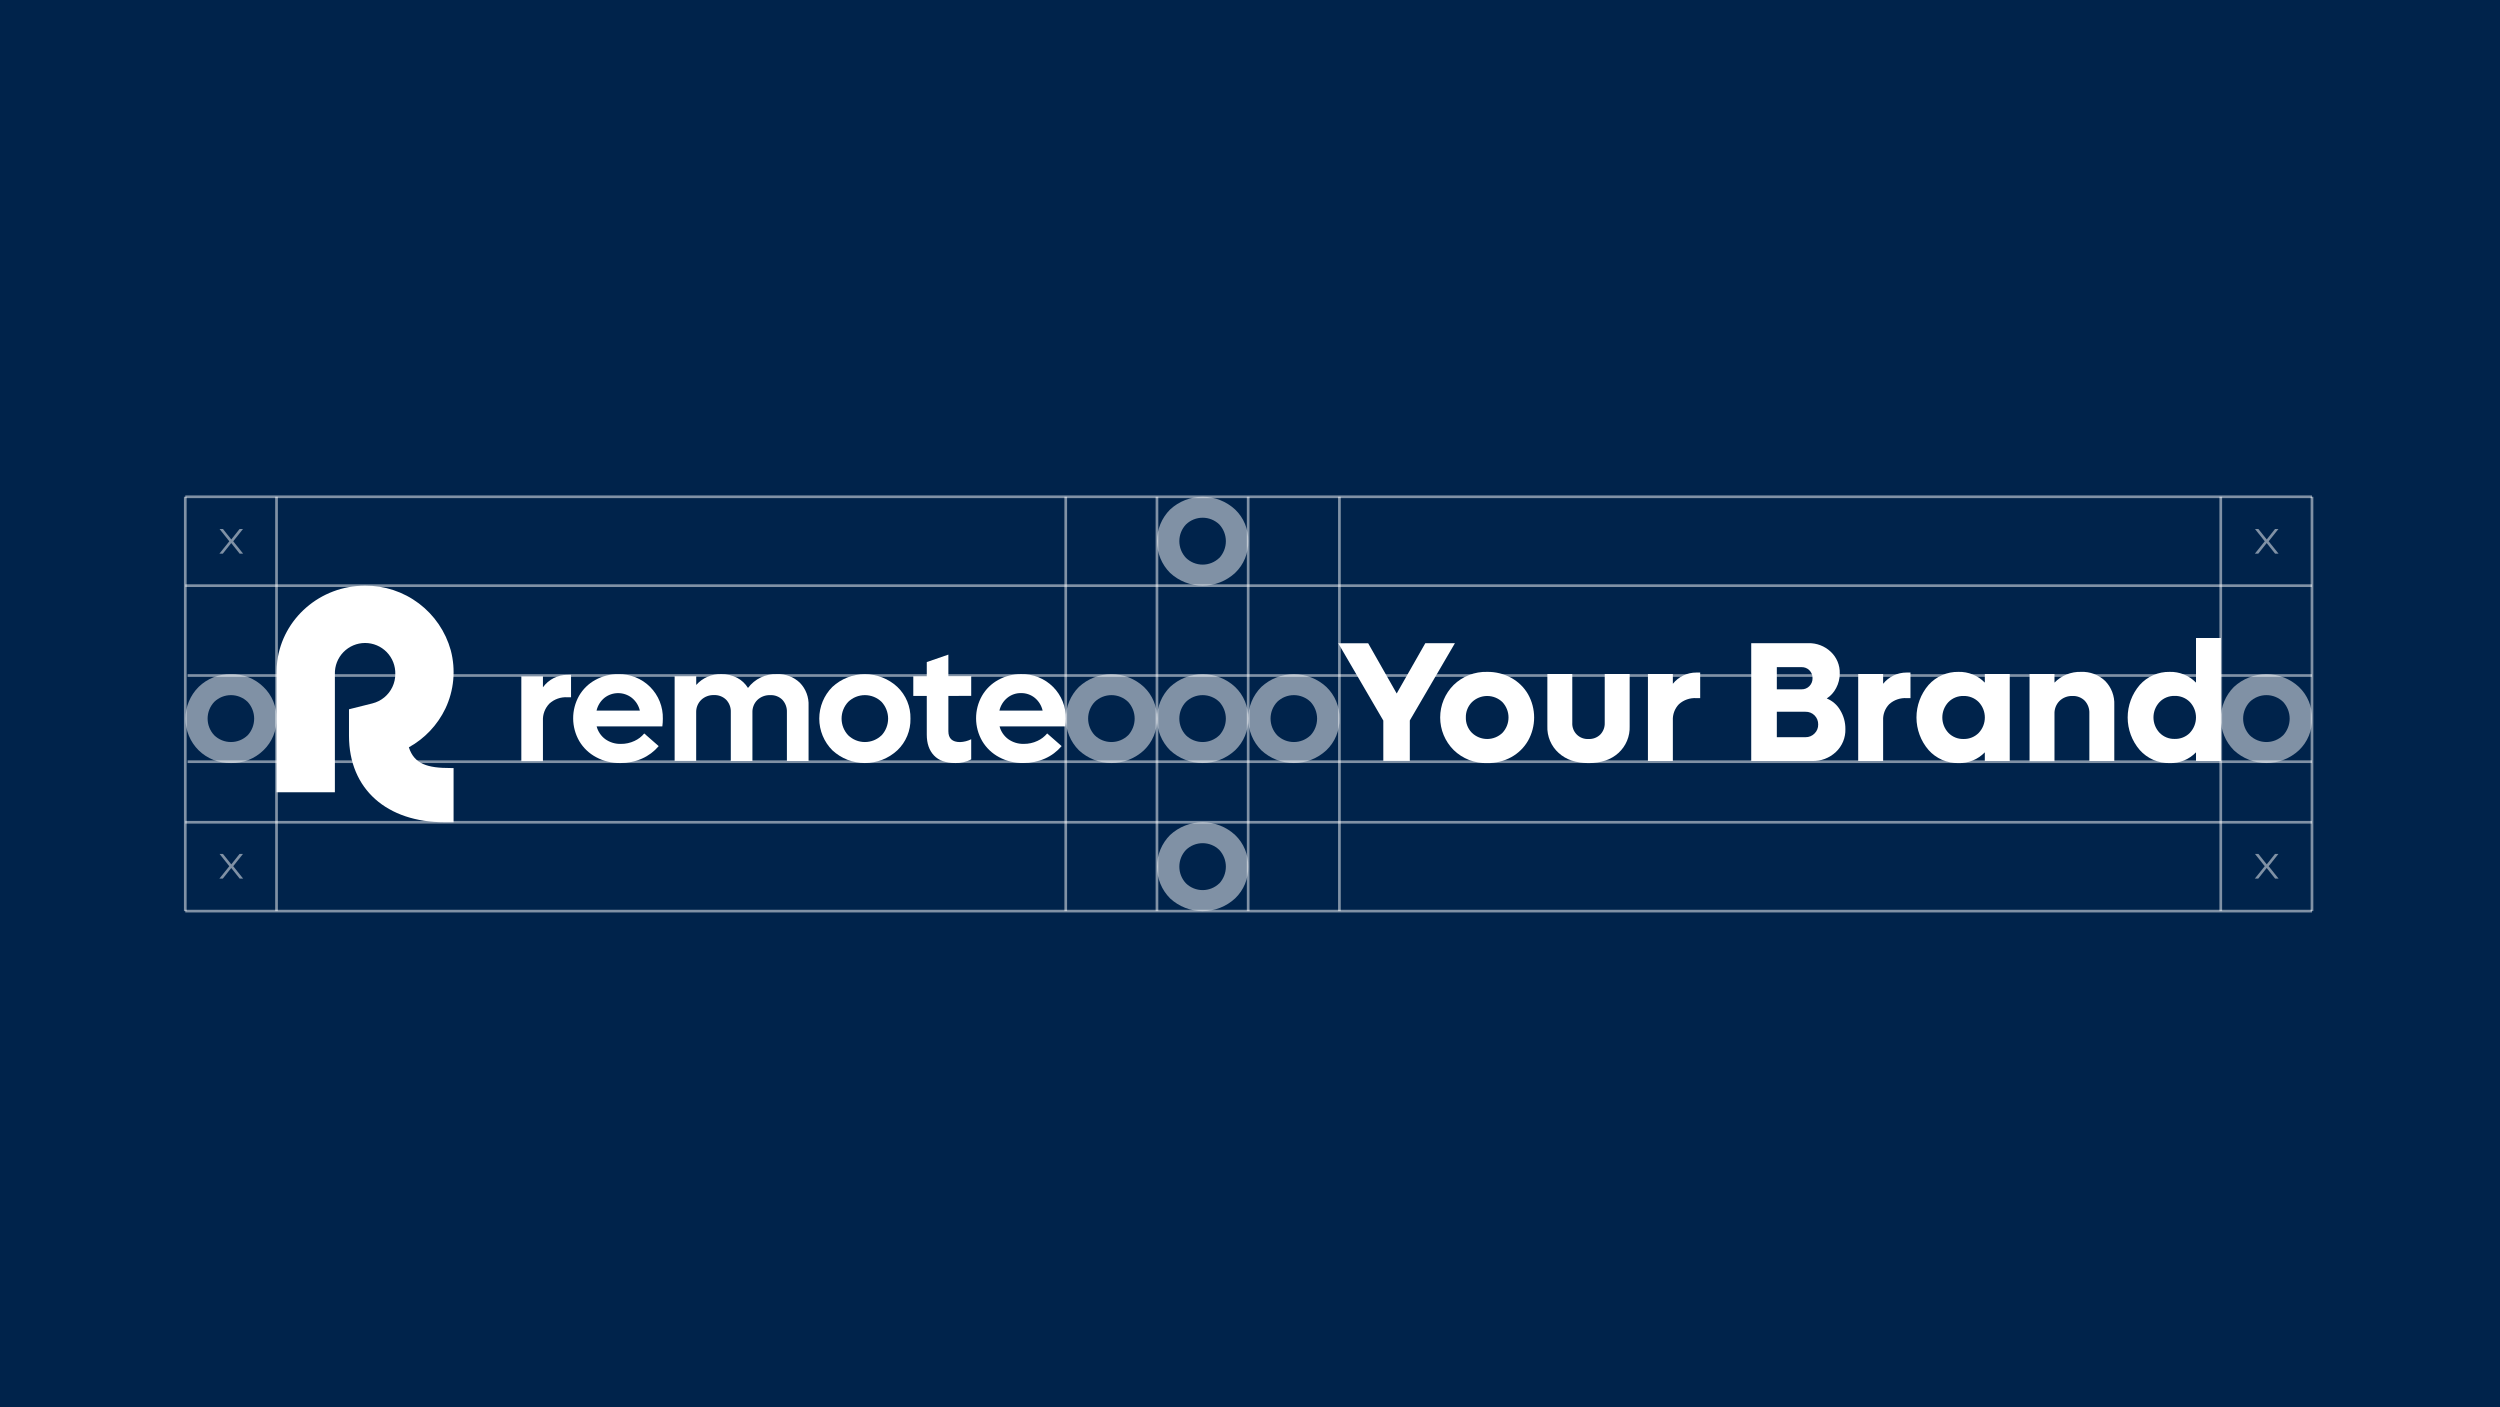 <svg width="931" height="524" viewBox="0 0 931 524" fill="none" xmlns="http://www.w3.org/2000/svg">
<rect width="931" height="524" fill="#00234B"/>
<path opacity="0.5" d="M69.867 283.658H860.988" stroke="white" stroke-miterlimit="10"/>
<path opacity="0.5" d="M69.867 251.562H860.988" stroke="white" stroke-miterlimit="10"/>
<path opacity="0.5" d="M860.984 218.1H69" stroke="white" stroke-miterlimit="10"/>
<path opacity="0.5" d="M860.984 185.001H69" stroke="white" stroke-miterlimit="10"/>
<path opacity="0.5" d="M860.984 306.21H69" stroke="white" stroke-miterlimit="10"/>
<path opacity="0.5" d="M860.984 339.3H69" stroke="white" stroke-miterlimit="10"/>
<path opacity="0.5" d="M396.883 185.001V339.3" stroke="white" stroke-miterlimit="10"/>
<path opacity="0.5" d="M430.852 185.001V339.3" stroke="white" stroke-miterlimit="10"/>
<path opacity="0.5" d="M464.82 185.001V339.3" stroke="white" stroke-miterlimit="10"/>
<path opacity="0.5" d="M498.797 185.001V339.3" stroke="white" stroke-miterlimit="10"/>
<path opacity="0.5" d="M827.016 185.001V339.3" stroke="white" stroke-miterlimit="10"/>
<path opacity="0.5" d="M860.984 185.001V339.3" stroke="white" stroke-miterlimit="10"/>
<path opacity="0.5" d="M69 185.001V339.3" stroke="white" stroke-miterlimit="10"/>
<path opacity="0.5" d="M102.977 185.001V339.3" stroke="white" stroke-miterlimit="10"/>
<path d="M167.818 286.017H168.913V306.21H165.608C144.142 306.21 129.965 293.973 129.965 274.002V264.133L138.702 261.942C140.314 261.535 141.816 260.776 143.1 259.72C144.385 258.664 145.419 257.336 146.129 255.833C146.843 254.33 147.211 252.687 147.206 251.023C147.25 249.519 146.991 248.021 146.445 246.619C145.899 245.216 145.077 243.938 144.029 242.858C142.98 241.779 141.725 240.921 140.339 240.335C138.953 239.749 137.463 239.447 135.958 239.447C134.453 239.447 132.964 239.749 131.577 240.335C130.191 240.921 128.937 241.779 127.888 242.858C126.839 243.938 126.017 245.216 125.472 246.619C124.926 248.021 124.667 249.519 124.71 251.023V295.032H102.984V250.299C102.987 248.952 103.074 247.606 103.244 246.27C105.278 230.384 119.149 218.101 135.954 218.101C143.177 218.045 150.218 220.371 155.986 224.72C161.755 229.068 165.929 235.197 167.864 242.157C169.788 249.415 169.074 257.12 165.85 263.901C162.919 269.993 158.17 275.024 152.257 278.301C154.3 284.624 159.313 286.017 167.818 286.017Z" fill="white"/>
<path opacity="0.5" d="M848.536 206.183H847.244L844.115 202.236L840.978 206.183H839.703L843.395 201.577L839.756 197.007H841.03L844.133 200.892L847.209 197.007H848.483L844.854 201.577L848.536 206.183Z" fill="white"/>
<path opacity="0.5" d="M90.536 206.183H89.244L86.115 202.236L82.978 206.183H81.703L85.394 201.577L81.756 197.007H83.03L86.133 200.892L89.209 197.007H90.483L86.853 201.577L90.536 206.183Z" fill="white"/>
<path opacity="0.5" d="M848.536 327.183H847.244L844.115 323.236L840.978 327.183H839.703L843.395 322.577L839.756 318.007H841.03L844.133 321.892L847.209 318.007H848.483L844.854 322.577L848.536 327.183Z" fill="white"/>
<path opacity="0.5" d="M90.536 327.183H89.244L86.115 323.236L82.978 327.183H81.703L85.394 322.577L81.756 318.007H83.03L86.133 321.892L89.209 318.007H90.483L86.853 322.577L90.536 327.183Z" fill="white"/>
<path d="M212.654 251.302V259.658H211.289C210.072 259.585 208.854 259.757 207.704 260.162C206.555 260.567 205.498 261.197 204.595 262.016C203.775 262.863 203.138 263.87 202.724 264.973C202.311 266.077 202.129 267.254 202.19 268.432V283.435H194.141V251.868H202.19V255.953C203.227 254.51 204.593 253.336 206.176 252.528C207.759 251.72 209.512 251.303 211.289 251.311L212.654 251.302Z" fill="white"/>
<path d="M246.656 270.511H222.191C222.69 272.423 223.831 274.104 225.422 275.274C227.117 276.475 229.158 277.091 231.234 277.029C232.98 277.046 234.706 276.669 236.285 275.924C237.692 275.285 238.934 274.332 239.915 273.139L245.3 277.855C243.607 279.856 241.479 281.444 239.08 282.497C236.533 283.62 233.776 284.187 230.993 284.159C227.861 284.205 224.768 283.454 222.006 281.977C219.393 280.595 217.214 278.516 215.711 275.97C214.239 273.411 213.459 270.512 213.445 267.559C213.432 264.607 214.187 261.701 215.636 259.128C217.075 256.64 219.169 254.594 221.69 253.214C224.301 251.765 227.245 251.023 230.232 251.06C232.428 251.005 234.612 251.398 236.652 252.213C238.692 253.028 240.545 254.25 242.099 255.803C243.652 257.357 244.873 259.21 245.689 261.25C246.504 263.29 246.896 265.474 246.842 267.67C246.844 268.62 246.782 269.569 246.656 270.511V270.511ZM235.301 259.88C233.844 258.739 232.046 258.119 230.194 258.119C228.343 258.119 226.545 258.739 225.088 259.88C223.615 261.093 222.584 262.757 222.154 264.616H238.281C237.837 262.752 236.789 261.087 235.301 259.88V259.88Z" fill="white"/>
<path d="M297.889 254.273C298.983 255.404 299.833 256.747 300.387 258.219C300.941 259.691 301.187 261.262 301.111 262.833V283.398H293.042V265.247C293.082 264.401 292.953 263.555 292.665 262.758C292.377 261.962 291.934 261.23 291.362 260.605C290.775 260.019 290.072 259.562 289.298 259.263C288.524 258.964 287.697 258.829 286.868 258.869C285.988 258.831 285.11 258.969 284.284 259.275C283.458 259.581 282.702 260.049 282.059 260.651C281.437 261.264 280.95 262 280.631 262.813C280.311 263.625 280.165 264.496 280.202 265.368V283.398H272.152V265.247C272.194 264.398 272.064 263.55 271.77 262.752C271.477 261.955 271.026 261.224 270.444 260.605C269.848 260.013 269.137 259.552 268.353 259.25C267.57 258.948 266.733 258.812 265.895 258.85C265.018 258.815 264.142 258.956 263.321 259.266C262.5 259.575 261.749 260.046 261.113 260.651C260.495 261.263 260.012 261.997 259.692 262.806C259.372 263.614 259.224 264.48 259.256 265.349V283.38H251.234V251.812H259.275V255.081C260.439 253.76 261.881 252.713 263.497 252.017C265.114 251.32 266.865 250.99 268.624 251.051C270.658 251.016 272.669 251.478 274.483 252.397C276.156 253.273 277.562 254.585 278.549 256.195C279.79 254.525 281.42 253.184 283.297 252.288C285.174 251.392 287.241 250.967 289.319 251.051C290.892 250.978 292.462 251.226 293.936 251.78C295.409 252.334 296.754 253.182 297.889 254.273V254.273Z" fill="white"/>
<path d="M339.056 267.614C339.109 269.811 338.702 271.994 337.863 274.024C337.024 276.055 335.77 277.888 334.181 279.406C330.89 282.46 326.565 284.158 322.074 284.158C317.584 284.158 313.259 282.46 309.967 279.406C306.846 276.273 305.094 272.032 305.094 267.61C305.094 263.188 306.846 258.946 309.967 255.814C313.259 252.759 317.584 251.062 322.074 251.062C326.565 251.062 330.89 252.759 334.181 255.814C335.771 257.333 337.025 259.167 337.865 261.199C338.704 263.231 339.11 265.416 339.056 267.614V267.614ZM328.286 273.853C329.86 272.155 330.735 269.925 330.735 267.61C330.735 265.294 329.86 263.064 328.286 261.366C326.62 259.761 324.397 258.865 322.084 258.865C319.771 258.865 317.548 259.761 315.882 261.366C314.29 263.051 313.403 265.282 313.403 267.6C313.403 269.919 314.29 272.149 315.882 273.835C317.548 275.439 319.771 276.336 322.084 276.336C324.397 276.336 326.62 275.439 328.286 273.835V273.853Z" fill="white"/>
<path d="M353.173 259.166V272.303C353.173 275.005 354.63 276.351 357.527 276.351C358.97 276.3 360.386 275.939 361.677 275.293V282.795C359.856 283.74 357.824 284.21 355.772 284.159C352.244 284.159 349.589 283.216 347.806 281.328C346.024 279.44 345.132 276.865 345.132 273.603V259.166H340.109V251.822H345.132V246.557L353.173 243.772V251.794H361.677V259.138L353.173 259.166Z" fill="white"/>
<path d="M396.713 270.511H372.239C372.743 272.42 373.887 274.098 375.479 275.265C377.171 276.466 379.208 277.082 381.282 277.02C383.027 277.038 384.754 276.66 386.333 275.915C387.741 275.279 388.984 274.325 389.963 273.129L395.348 277.846C393.658 279.846 391.533 281.434 389.136 282.488C386.586 283.611 383.826 284.178 381.04 284.15C377.911 284.196 374.822 283.445 372.062 281.968C369.45 280.586 367.271 278.506 365.767 275.961C364.29 273.403 363.505 270.504 363.492 267.55C363.479 264.596 364.238 261.69 365.693 259.119C367.126 256.629 369.217 254.583 371.737 253.205C374.352 251.756 377.299 251.014 380.288 251.051C382.485 250.996 384.669 251.388 386.709 252.204C388.749 253.019 390.602 254.241 392.155 255.794C393.709 257.347 394.93 259.2 395.746 261.24C396.561 263.28 396.953 265.465 396.898 267.661C396.901 268.614 396.839 269.566 396.713 270.511V270.511ZM385.358 259.88C383.908 258.705 382.09 258.077 380.223 258.107C378.365 258.076 376.556 258.704 375.117 259.88C373.642 261.09 372.61 262.756 372.183 264.616H388.273C387.851 262.759 386.825 261.094 385.358 259.88V259.88Z" fill="white"/>
<path opacity="0.5" d="M464.834 201.546C464.888 203.744 464.482 205.929 463.643 207.961C462.804 209.993 461.549 211.828 459.959 213.347C456.668 216.401 452.343 218.099 447.852 218.099C443.362 218.099 439.037 216.401 435.745 213.347C432.621 210.214 430.867 205.97 430.867 201.546C430.867 197.122 432.621 192.878 435.745 189.745C439.039 186.695 443.363 185 447.852 185C452.342 185 456.666 186.695 459.959 189.745C461.549 191.264 462.804 193.099 463.643 195.131C464.482 197.163 464.888 199.348 464.834 201.546V201.546ZM454.064 207.794C455.639 206.095 456.514 203.863 456.514 201.546C456.514 199.229 455.639 196.997 454.064 195.298C452.397 193.695 450.174 192.8 447.862 192.8C445.549 192.8 443.327 193.695 441.66 195.298C440.068 196.982 439.182 199.211 439.182 201.527C439.182 203.844 440.068 206.073 441.66 207.757C443.323 209.366 445.547 210.265 447.862 210.265C450.176 210.265 452.4 209.366 454.064 207.757V207.794Z" fill="white"/>
<path opacity="0.5" d="M464.834 322.755C464.888 324.953 464.482 327.138 463.643 329.17C462.804 331.202 461.549 333.037 459.959 334.556C456.666 337.606 452.342 339.301 447.852 339.301C443.363 339.301 439.039 337.606 435.745 334.556C432.621 331.423 430.867 327.179 430.867 322.755C430.867 318.331 432.621 314.087 435.745 310.954C439.039 307.904 443.363 306.209 447.852 306.209C452.342 306.209 456.666 307.904 459.959 310.954C461.549 312.473 462.804 314.308 463.643 316.34C464.482 318.372 464.888 320.557 464.834 322.755V322.755ZM454.064 329.003C455.639 327.304 456.514 325.072 456.514 322.755C456.514 320.438 455.639 318.206 454.064 316.507C452.4 314.898 450.176 313.998 447.862 313.998C445.547 313.998 443.323 314.898 441.66 316.507C440.068 318.191 439.182 320.42 439.182 322.736C439.182 325.053 440.068 327.282 441.66 328.966C443.323 330.575 445.547 331.474 447.862 331.474C450.176 331.474 452.4 330.575 454.064 328.966V329.003Z" fill="white"/>
<path opacity="0.5" d="M430.868 267.614C430.921 269.811 430.515 271.994 429.675 274.024C428.836 276.055 427.582 277.888 425.994 279.406C422.702 282.46 418.377 284.158 413.887 284.158C409.396 284.158 405.071 282.46 401.78 279.406C398.659 276.273 396.906 272.032 396.906 267.61C396.906 263.188 398.659 258.946 401.78 255.814C405.071 252.759 409.396 251.062 413.887 251.062C418.377 251.062 422.702 252.759 425.994 255.814C427.583 257.333 428.838 259.167 429.677 261.199C430.517 263.231 430.922 265.416 430.868 267.614V267.614ZM420.098 273.853C421.673 272.155 422.548 269.925 422.548 267.61C422.548 265.294 421.673 263.064 420.098 261.366C418.432 259.761 416.209 258.865 413.896 258.865C411.583 258.865 409.36 259.761 407.694 261.366C406.102 263.051 405.215 265.282 405.215 267.6C405.215 269.919 406.102 272.149 407.694 273.835C409.36 275.439 411.583 276.336 413.896 276.336C416.209 276.336 418.432 275.439 420.098 273.835V273.853Z" fill="white"/>
<path opacity="0.5" d="M464.829 267.614C464.882 269.811 464.476 271.994 463.636 274.024C462.797 276.055 461.543 277.888 459.955 279.406C456.663 282.46 452.338 284.158 447.848 284.158C443.357 284.158 439.032 282.46 435.741 279.406C432.62 276.273 430.867 272.032 430.867 267.61C430.867 263.188 432.62 258.946 435.741 255.814C439.032 252.759 443.357 251.062 447.848 251.062C452.338 251.062 456.663 252.759 459.955 255.814C461.544 257.333 462.799 259.167 463.638 261.199C464.478 263.231 464.883 265.416 464.829 267.614V267.614ZM454.059 273.853C455.634 272.155 456.509 269.925 456.509 267.61C456.509 265.294 455.634 263.064 454.059 261.366C452.393 259.761 450.17 258.865 447.857 258.865C445.544 258.865 443.321 259.761 441.655 261.366C440.063 263.051 439.176 265.282 439.176 267.6C439.176 269.919 440.063 272.149 441.655 273.835C443.321 275.439 445.544 276.336 447.857 276.336C450.17 276.336 452.393 275.439 454.059 273.835V273.853Z" fill="white"/>
<path opacity="0.5" d="M860.993 267.614C861.046 269.811 860.64 271.994 859.8 274.024C858.961 276.055 857.707 277.888 856.119 279.406C852.827 282.46 848.502 284.158 844.012 284.158C839.521 284.158 835.196 282.46 831.905 279.406C828.784 276.273 827.031 272.032 827.031 267.61C827.031 263.188 828.784 258.946 831.905 255.814C835.196 252.759 839.521 251.062 844.012 251.062C848.502 251.062 852.827 252.759 856.119 255.814C857.708 257.333 858.963 259.167 859.802 261.199C860.642 263.231 861.047 265.416 860.993 267.614V267.614ZM850.223 273.853C851.798 272.155 852.673 269.925 852.673 267.61C852.673 265.294 851.798 263.064 850.223 261.366C848.557 259.761 846.334 258.865 844.021 258.865C841.708 258.865 839.485 259.761 837.819 261.366C836.227 263.051 835.34 265.282 835.34 267.6C835.34 269.919 836.227 272.149 837.819 273.835C839.485 275.439 841.708 276.336 844.021 276.336C846.334 276.336 848.557 275.439 850.223 273.835V273.853Z" fill="white"/>
<path opacity="0.5" d="M498.806 267.614C498.859 269.811 498.452 271.994 497.613 274.024C496.774 276.055 495.52 277.888 493.931 279.406C490.64 282.46 486.315 284.158 481.824 284.158C477.334 284.158 473.009 282.46 469.717 279.406C466.596 276.273 464.844 272.032 464.844 267.61C464.844 263.188 466.596 258.946 469.717 255.814C473.009 252.759 477.334 251.062 481.824 251.062C486.315 251.062 490.64 252.759 493.931 255.814C495.521 257.333 496.775 259.167 497.615 261.199C498.454 263.231 498.86 265.416 498.806 267.614V267.614ZM488.036 273.853C489.61 272.155 490.485 269.925 490.485 267.61C490.485 265.294 489.61 263.064 488.036 261.366C486.37 259.761 484.147 258.865 481.834 258.865C479.521 258.865 477.298 259.761 475.632 261.366C474.04 263.051 473.153 265.282 473.153 267.6C473.153 269.919 474.04 272.149 475.632 273.835C477.298 275.439 479.521 276.336 481.834 276.336C484.147 276.336 486.37 275.439 488.036 273.835V273.853Z" fill="white"/>
<path opacity="0.5" d="M102.968 267.615C103.022 269.81 102.617 271.993 101.779 274.023C100.942 276.054 99.689 277.887 98.103 279.406C96.511 280.965 94.623 282.189 92.55 283.006C90.476 283.822 88.26 284.215 86.033 284.159C83.806 284.212 81.591 283.818 79.518 283.001C77.445 282.185 75.557 280.963 73.963 279.406C72.412 277.858 71.182 276.019 70.342 273.995C69.502 271.971 69.07 269.801 69.07 267.61C69.07 265.419 69.502 263.249 70.342 261.225C71.182 259.201 72.412 257.362 73.963 255.814C75.557 254.257 77.445 253.035 79.518 252.218C81.591 251.402 83.806 251.008 86.033 251.06C88.26 251.005 90.476 251.397 92.55 252.214C94.623 253.03 96.511 254.255 98.103 255.814C99.691 257.334 100.944 259.168 101.781 261.201C102.619 263.233 103.023 265.417 102.968 267.615V267.615ZM92.207 273.854C93.778 272.154 94.65 269.924 94.65 267.61C94.65 265.295 93.778 263.066 92.207 261.366C90.541 259.762 88.318 258.865 86.005 258.865C83.692 258.865 81.469 259.762 79.803 261.366C78.205 263.048 77.314 265.28 77.314 267.601C77.314 269.921 78.205 272.153 79.803 273.835C81.469 275.44 83.692 276.336 86.005 276.336C88.318 276.336 90.541 275.44 92.207 273.835V273.854Z" fill="white"/>
<path d="M530.789 239.52H541.818L525.014 268.301V283.361H515.144V268.339L498.367 239.557H509.509L520.13 258.256L530.789 239.52Z" fill="white"/>
<path d="M541.333 279.304C538.123 276.09 536.32 271.734 536.32 267.192C536.32 262.65 538.123 258.294 541.333 255.08C542.984 253.473 544.94 252.214 547.087 251.377C549.234 250.539 551.526 250.141 553.83 250.206C556.951 250.164 560.031 250.928 562.771 252.425C565.386 253.848 567.558 255.965 569.047 258.543C570.532 261.184 571.312 264.162 571.312 267.192C571.312 270.221 570.532 273.2 569.047 275.84C567.566 278.412 565.408 280.528 562.808 281.959C560.068 283.456 556.988 284.22 553.867 284.178C551.557 284.248 549.258 283.852 547.104 283.015C544.951 282.177 542.988 280.915 541.333 279.304V279.304ZM545.882 267.187C545.853 268.244 546.038 269.296 546.428 270.279C546.817 271.263 547.402 272.156 548.147 272.907C549.674 274.377 551.71 275.199 553.83 275.199C555.949 275.199 557.986 274.377 559.512 272.907C560.963 271.358 561.771 269.315 561.771 267.192C561.771 265.069 560.963 263.026 559.512 261.477C557.986 260.007 555.949 259.185 553.83 259.185C551.71 259.185 549.674 260.007 548.147 261.477C547.403 262.226 546.818 263.118 546.429 264.1C546.039 265.081 545.853 266.132 545.882 267.187V267.187Z" fill="white"/>
<path d="M580.452 280.408C579.058 279.155 577.958 277.61 577.23 275.883C576.501 274.157 576.162 272.291 576.237 270.418V250.986H585.521V269.146C585.471 269.955 585.593 270.765 585.88 271.523C586.167 272.281 586.612 272.969 587.186 273.542C587.759 274.115 588.448 274.559 589.206 274.844C589.965 275.13 590.775 275.251 591.584 275.2C592.388 275.238 593.191 275.111 593.944 274.825C594.696 274.539 595.381 274.101 595.957 273.538C596.513 272.955 596.945 272.265 597.228 271.51C597.51 270.755 597.637 269.951 597.6 269.146V250.986H606.885V270.418C606.959 272.287 606.624 274.15 605.902 275.876C605.18 277.602 604.09 279.149 602.707 280.408C599.921 282.928 596.207 284.184 591.565 284.178C586.923 284.172 583.219 282.915 580.452 280.408Z" fill="white"/>
<path d="M633.148 250.457V259.983H631.755C630.577 259.906 629.396 260.064 628.28 260.448C627.165 260.832 626.136 261.435 625.256 262.221C624.479 263.018 623.875 263.967 623.482 265.009C623.089 266.051 622.915 267.162 622.972 268.274V283.398H613.688V250.986H622.972V254.644C624.021 253.331 625.353 252.273 626.87 251.547C628.386 250.822 630.047 250.45 631.727 250.457H633.148Z" fill="white"/>
<path d="M685.283 264.458C686.577 266.579 687.249 269.021 687.224 271.505C687.271 273.098 686.979 274.684 686.368 276.157C685.756 277.629 684.839 278.955 683.677 280.046C682.49 281.161 681.096 282.031 679.573 282.606C678.05 283.181 676.428 283.45 674.801 283.398H652.156V239.52H673.399C676.496 239.433 679.501 240.578 681.755 242.704C682.857 243.732 683.727 244.981 684.308 246.371C684.889 247.76 685.168 249.258 685.125 250.763C685.142 252.67 684.679 254.55 683.779 256.232C682.969 257.807 681.763 259.145 680.279 260.113C682.387 260.96 684.149 262.49 685.283 264.458V264.458ZM661.691 248.433V256.705H670.92C671.456 256.716 671.989 256.617 672.486 256.415C672.983 256.212 673.432 255.909 673.808 255.526C674.194 255.139 674.497 254.678 674.7 254.171C674.903 253.663 675 253.12 674.987 252.574C675.005 252.026 674.911 251.481 674.71 250.971C674.509 250.462 674.205 249.999 673.817 249.612C673.44 249.229 672.989 248.927 672.49 248.726C671.992 248.525 671.457 248.428 670.92 248.442L661.691 248.433ZM675.748 273.139C676.189 272.703 676.535 272.182 676.767 271.607C676.999 271.032 677.11 270.416 677.094 269.796C677.109 269.167 676.996 268.541 676.761 267.957C676.527 267.373 676.176 266.843 675.73 266.398C675.292 265.959 674.768 265.613 674.192 265.383C673.616 265.153 672.998 265.044 672.378 265.061H661.691V274.532H672.378C673.005 274.543 673.628 274.426 674.208 274.186C674.788 273.946 675.312 273.59 675.748 273.139V273.139Z" fill="white"/>
<path d="M711.462 250.457V259.983H710.06C708.882 259.906 707.701 260.064 706.585 260.448C705.469 260.832 704.441 261.435 703.561 262.221C702.784 263.018 702.18 263.967 701.787 265.009C701.394 266.051 701.22 267.162 701.277 268.274V283.398H691.992V250.986H701.277V254.644C702.326 253.331 703.658 252.273 705.174 251.547C706.691 250.822 708.351 250.45 710.032 250.457H711.462Z" fill="white"/>
<path d="M718.189 279.304C715.29 275.934 713.695 271.637 713.695 267.192C713.695 262.747 715.29 258.45 718.189 255.08C719.584 253.512 721.303 252.265 723.226 251.423C725.149 250.582 727.231 250.167 729.33 250.206C731.154 250.157 732.968 250.487 734.658 251.176C736.347 251.865 737.875 252.897 739.144 254.208V250.986H748.428V283.398H739.144V280.167C737.877 281.481 736.349 282.516 734.66 283.206C732.97 283.897 731.155 284.228 729.33 284.178C727.231 284.217 725.149 283.802 723.226 282.961C721.303 282.119 719.584 280.872 718.189 279.304V279.304ZM736.897 272.907C738.349 271.358 739.157 269.315 739.157 267.192C739.157 265.069 738.349 263.026 736.897 261.477C736.159 260.725 735.273 260.132 734.295 259.738C733.318 259.343 732.269 259.155 731.215 259.184C730.168 259.155 729.127 259.345 728.157 259.739C727.186 260.134 726.309 260.726 725.579 261.477C724.128 263.026 723.32 265.069 723.32 267.192C723.32 269.315 724.128 271.358 725.579 272.907C726.309 273.658 727.186 274.25 728.157 274.645C729.127 275.039 730.168 275.228 731.215 275.2C732.269 275.229 733.318 275.041 734.295 274.646C735.273 274.251 736.159 273.659 736.897 272.907V272.907Z" fill="white"/>
<path d="M783.946 253.576C785.101 254.754 786.001 256.158 786.589 257.7C787.177 259.241 787.44 260.888 787.363 262.536V283.398H778.078V265.674C778.12 264.812 777.99 263.95 777.695 263.138C777.4 262.327 776.946 261.582 776.361 260.948C775.76 260.353 775.042 259.888 774.252 259.585C773.463 259.281 772.619 259.145 771.774 259.184C770.886 259.153 770 259.302 769.171 259.621C768.341 259.94 767.585 260.423 766.946 261.041C766.326 261.673 765.842 262.424 765.522 263.249C765.203 264.075 765.056 264.957 765.089 265.841V283.482H755.805V250.986H765.089V254.208C766.366 252.894 767.901 251.86 769.599 251.171C771.296 250.482 773.118 250.154 774.949 250.206C776.599 250.132 778.246 250.393 779.792 250.972C781.338 251.551 782.751 252.437 783.946 253.576V253.576Z" fill="white"/>
<path d="M827.077 237.598V283.398H817.792V280.167C816.525 281.481 814.998 282.516 813.308 283.206C811.618 283.897 809.803 284.228 807.979 284.178C805.88 284.217 803.797 283.802 801.874 282.961C799.951 282.119 798.233 280.872 796.837 279.304C793.938 275.934 792.344 271.637 792.344 267.192C792.344 262.747 793.938 258.45 796.837 255.08C798.233 253.512 799.951 252.265 801.874 251.423C803.797 250.582 805.88 250.167 807.979 250.206C809.802 250.157 811.617 250.487 813.306 251.176C814.995 251.865 816.523 252.897 817.792 254.208V237.598H827.077ZM815.527 272.879C816.979 271.33 817.787 269.287 817.787 267.164C817.787 265.041 816.979 262.998 815.527 261.449C814.789 260.697 813.903 260.105 812.925 259.71C811.948 259.315 810.899 259.127 809.845 259.156C808.798 259.128 807.757 259.317 806.786 259.711C805.816 260.106 804.939 260.698 804.209 261.449C802.758 262.998 801.95 265.041 801.95 267.164C801.95 269.287 802.758 271.33 804.209 272.879C804.939 273.63 805.816 274.222 806.786 274.617C807.757 275.011 808.798 275.201 809.845 275.172C810.897 275.205 811.944 275.021 812.922 274.631C813.9 274.241 814.786 273.654 815.527 272.907V272.879Z" fill="white"/>
</svg>
